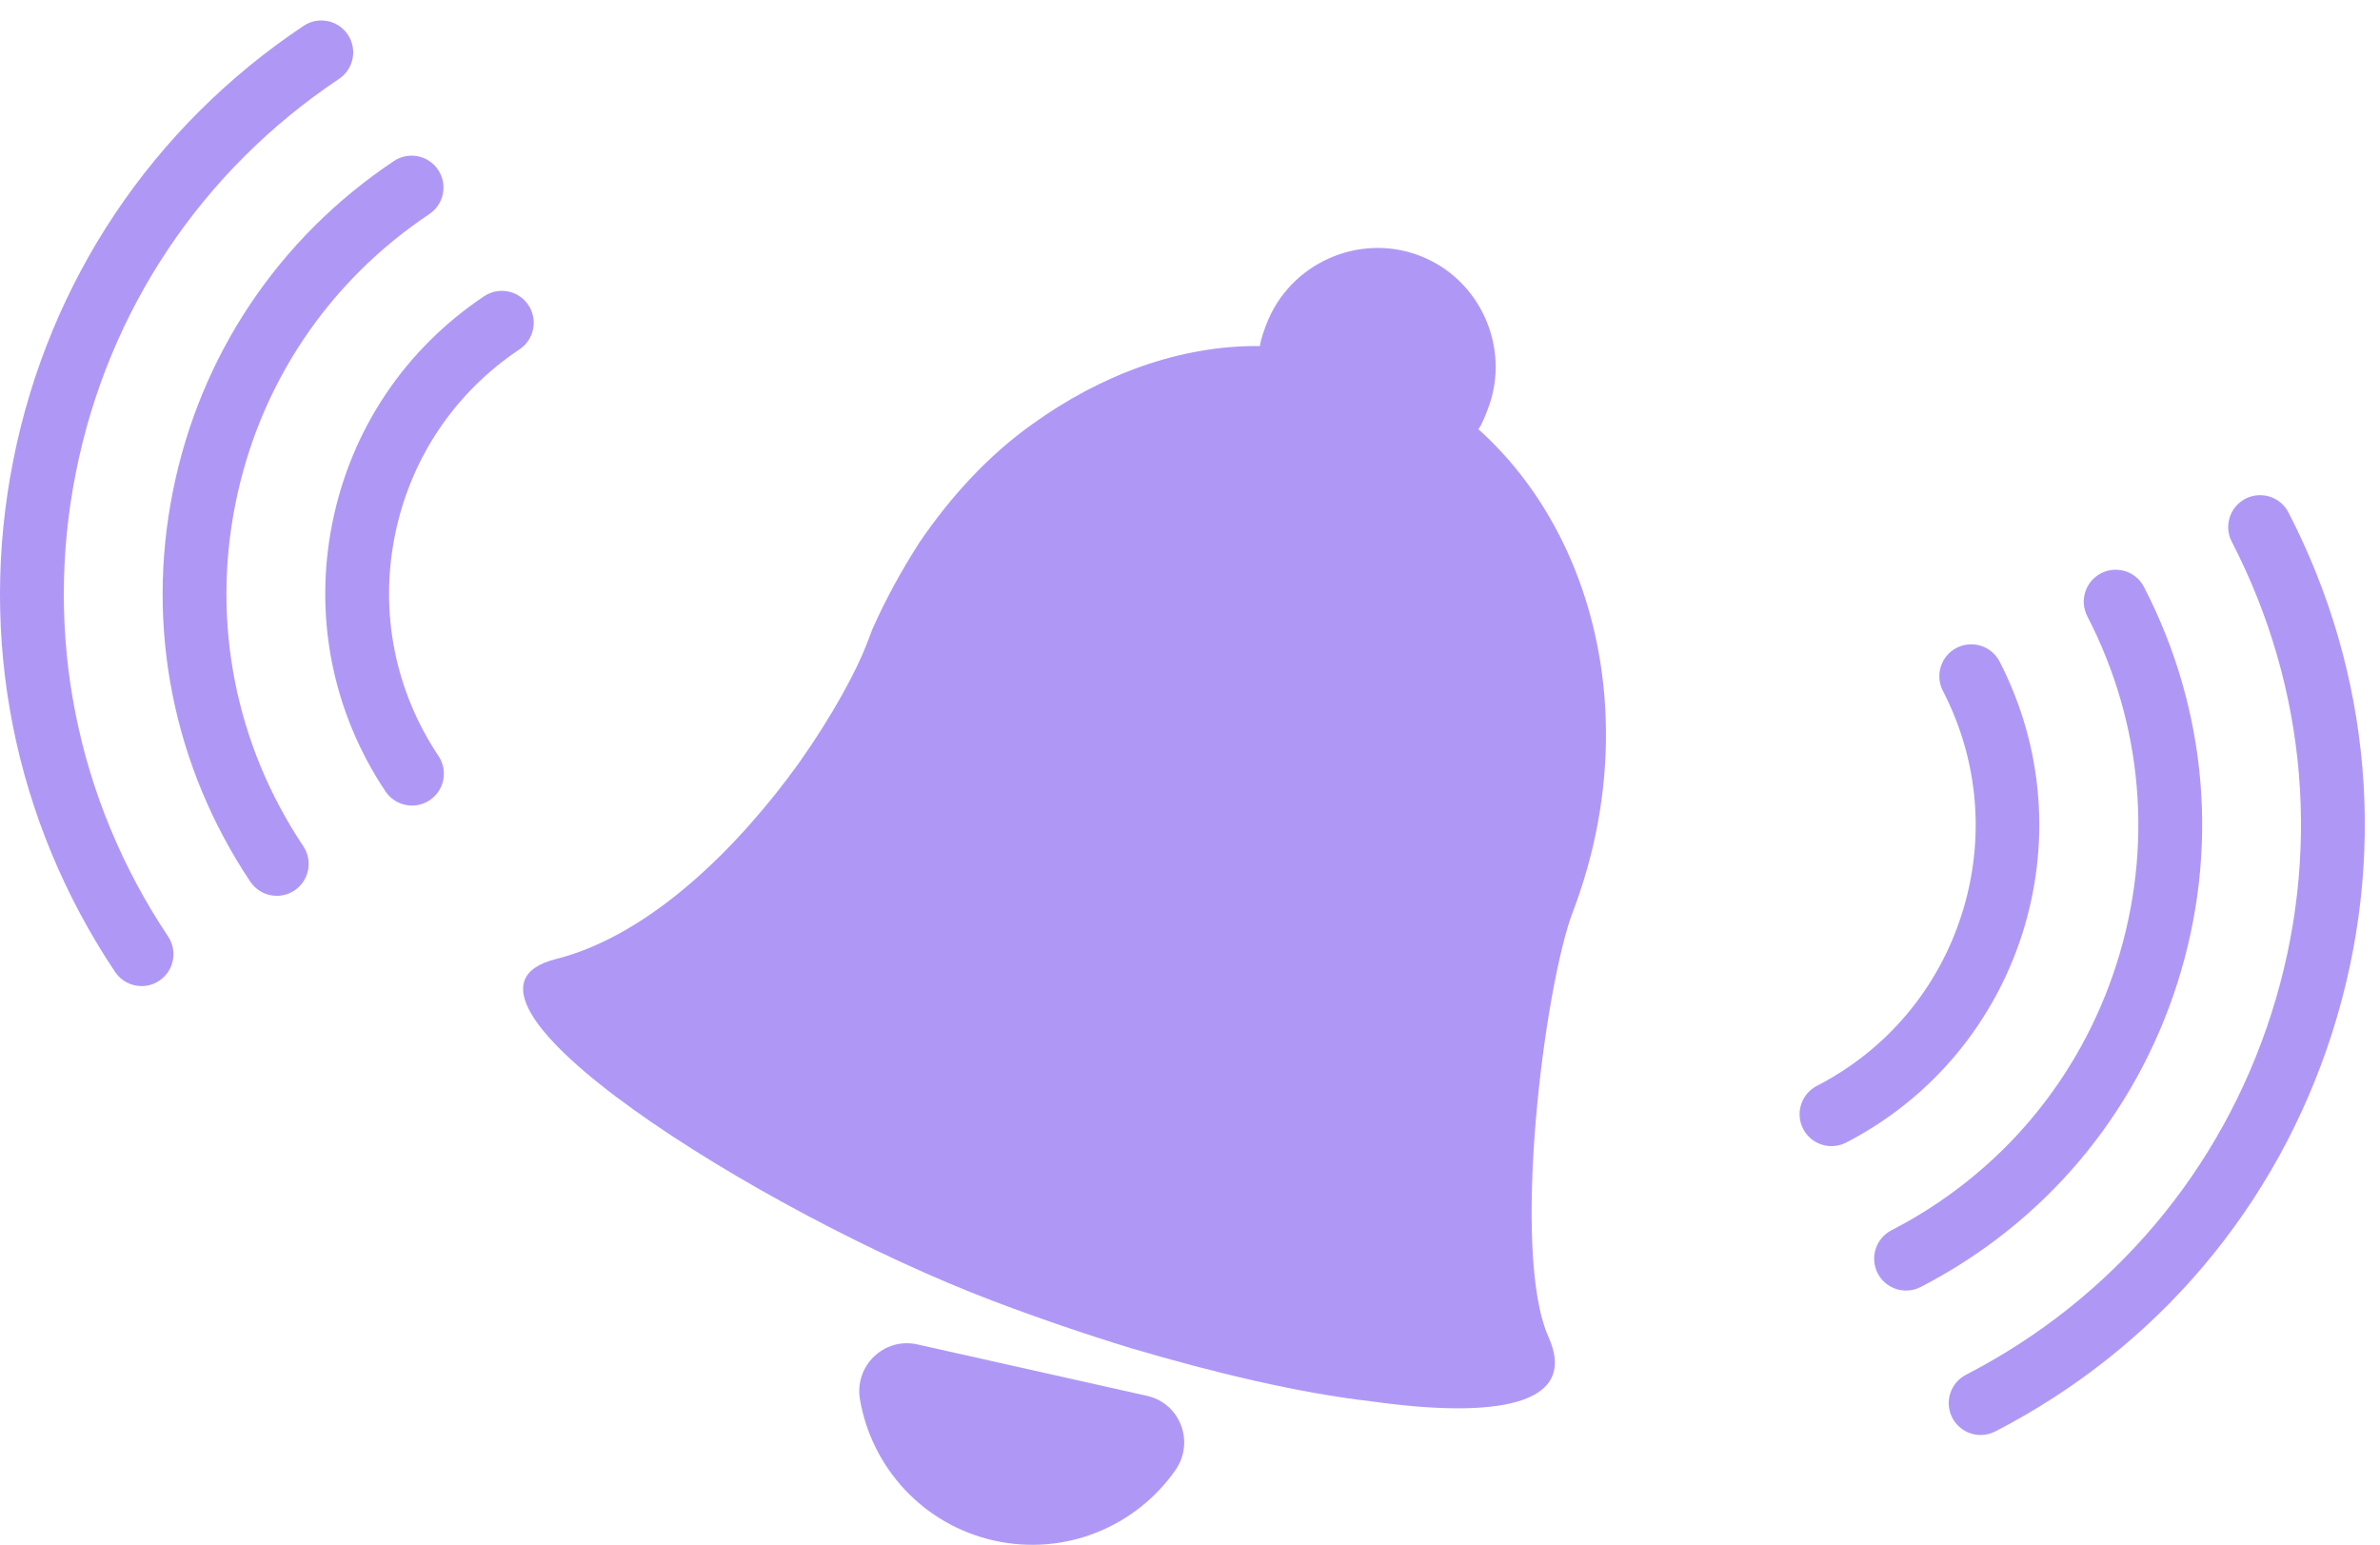 <svg width="114" height="74" viewBox="0 0 114 74" fill="none" xmlns="http://www.w3.org/2000/svg">
<path d="M43.94 64.4C42.347 64.044 40.918 65.425 41.191 67.033C41.745 70.281 44.198 73.031 47.613 73.796C51.026 74.561 54.419 73.12 56.304 70.42C57.238 69.082 56.535 67.222 54.942 66.865L43.94 64.4Z" fill="#AF98F5"/>
<path d="M6.782 47.236C6.29 47.236 5.806 46.996 5.511 46.556C0.664 39.297 -1.066 30.586 0.64 22.027C2.347 13.466 7.284 6.084 14.542 1.238C15.244 0.769 16.192 0.958 16.662 1.66C17.13 2.362 16.941 3.311 16.239 3.78C9.66 8.173 5.184 14.865 3.637 22.623C2.092 30.382 3.659 38.279 8.052 44.859C8.52 45.561 8.332 46.51 7.63 46.978C7.369 47.152 7.074 47.236 6.782 47.236Z" fill="#AF98F5"/>
<path d="M13.259 42.912C12.765 42.912 12.282 42.672 11.988 42.233C8.296 36.703 6.978 30.067 8.278 23.547C9.577 17.028 13.338 11.406 18.867 7.714C19.567 7.245 20.517 7.434 20.986 8.136C21.454 8.838 21.265 9.787 20.564 10.256C15.714 13.493 12.415 18.427 11.274 24.145C10.134 29.865 11.29 35.685 14.528 40.535C14.996 41.237 14.807 42.186 14.106 42.654C13.845 42.828 13.55 42.912 13.259 42.912Z" fill="#AF98F5"/>
<path d="M19.735 38.589C19.242 38.589 18.758 38.35 18.464 37.91C15.927 34.11 15.021 29.551 15.915 25.07C16.807 20.59 19.391 16.727 23.19 14.19C23.891 13.72 24.839 13.911 25.309 14.612C25.777 15.314 25.588 16.264 24.887 16.732C21.766 18.814 19.645 21.988 18.912 25.668C18.178 29.347 18.921 33.092 21.004 36.213C21.473 36.914 21.285 37.863 20.583 38.331C20.322 38.506 20.028 38.589 19.735 38.589Z" fill="#AF98F5"/>
<path d="M94.872 68.74C94.319 68.74 93.784 68.438 93.513 67.913C93.126 67.163 93.42 66.241 94.169 65.854C101.2 62.226 106.395 56.075 108.801 48.538C111.205 41 110.53 32.978 106.899 25.947C106.512 25.199 106.808 24.277 107.556 23.889C108.306 23.504 109.228 23.796 109.615 24.546C113.619 32.301 114.364 41.151 111.711 49.466C109.059 57.782 103.327 64.566 95.572 68.569C95.348 68.684 95.107 68.74 94.872 68.74Z" fill="#AF98F5"/>
<path d="M91.3 61.821C90.747 61.821 90.213 61.52 89.941 60.995C89.554 60.244 89.848 59.322 90.597 58.935C95.78 56.26 99.61 51.727 101.382 46.171C103.154 40.615 102.656 34.701 99.98 29.519C99.594 28.77 99.889 27.849 100.637 27.461C101.387 27.076 102.309 27.367 102.696 28.118C105.747 34.025 106.313 40.766 104.293 47.099C102.272 53.433 97.906 58.6 92 61.651C91.776 61.766 91.536 61.821 91.3 61.821Z" fill="#AF98F5"/>
<path d="M87.728 54.902C87.174 54.902 86.641 54.6 86.369 54.076C85.982 53.325 86.276 52.403 87.026 52.016C90.36 50.296 92.824 47.379 93.963 43.805C95.103 40.23 94.784 36.427 93.062 33.093C92.676 32.343 92.97 31.42 93.719 31.034C94.47 30.649 95.39 30.94 95.778 31.69C100.103 40.069 96.806 50.405 88.428 54.732C88.203 54.847 87.965 54.902 87.728 54.902Z" fill="#AF98F5"/>
<path d="M74.169 64.033C72.368 60.018 73.958 47.306 75.341 43.671C78.66 34.946 76.582 25.75 70.816 20.56C71 20.297 71.138 19.933 71.276 19.57C72.383 16.661 70.896 13.349 67.988 12.243C65.08 11.136 61.767 12.623 60.661 15.531C60.523 15.895 60.412 16.185 60.346 16.576C56.532 16.54 52.756 17.933 49.43 20.33C47.374 21.796 45.544 23.763 44.022 26.013C43.206 27.284 42.407 28.728 41.781 30.154C41.698 30.373 41.615 30.591 41.532 30.809C41.034 32.118 39.886 34.261 38.263 36.557C35.44 40.477 31.222 44.781 26.619 45.943C19.901 47.632 36.331 58.044 47.528 62.304C49.636 63.106 51.918 63.891 54.154 64.575C58.118 65.75 62.238 66.735 65.669 67.125C71.592 67.963 75.656 67.345 74.169 64.033Z" fill="#AF98F5"/>
</svg>
